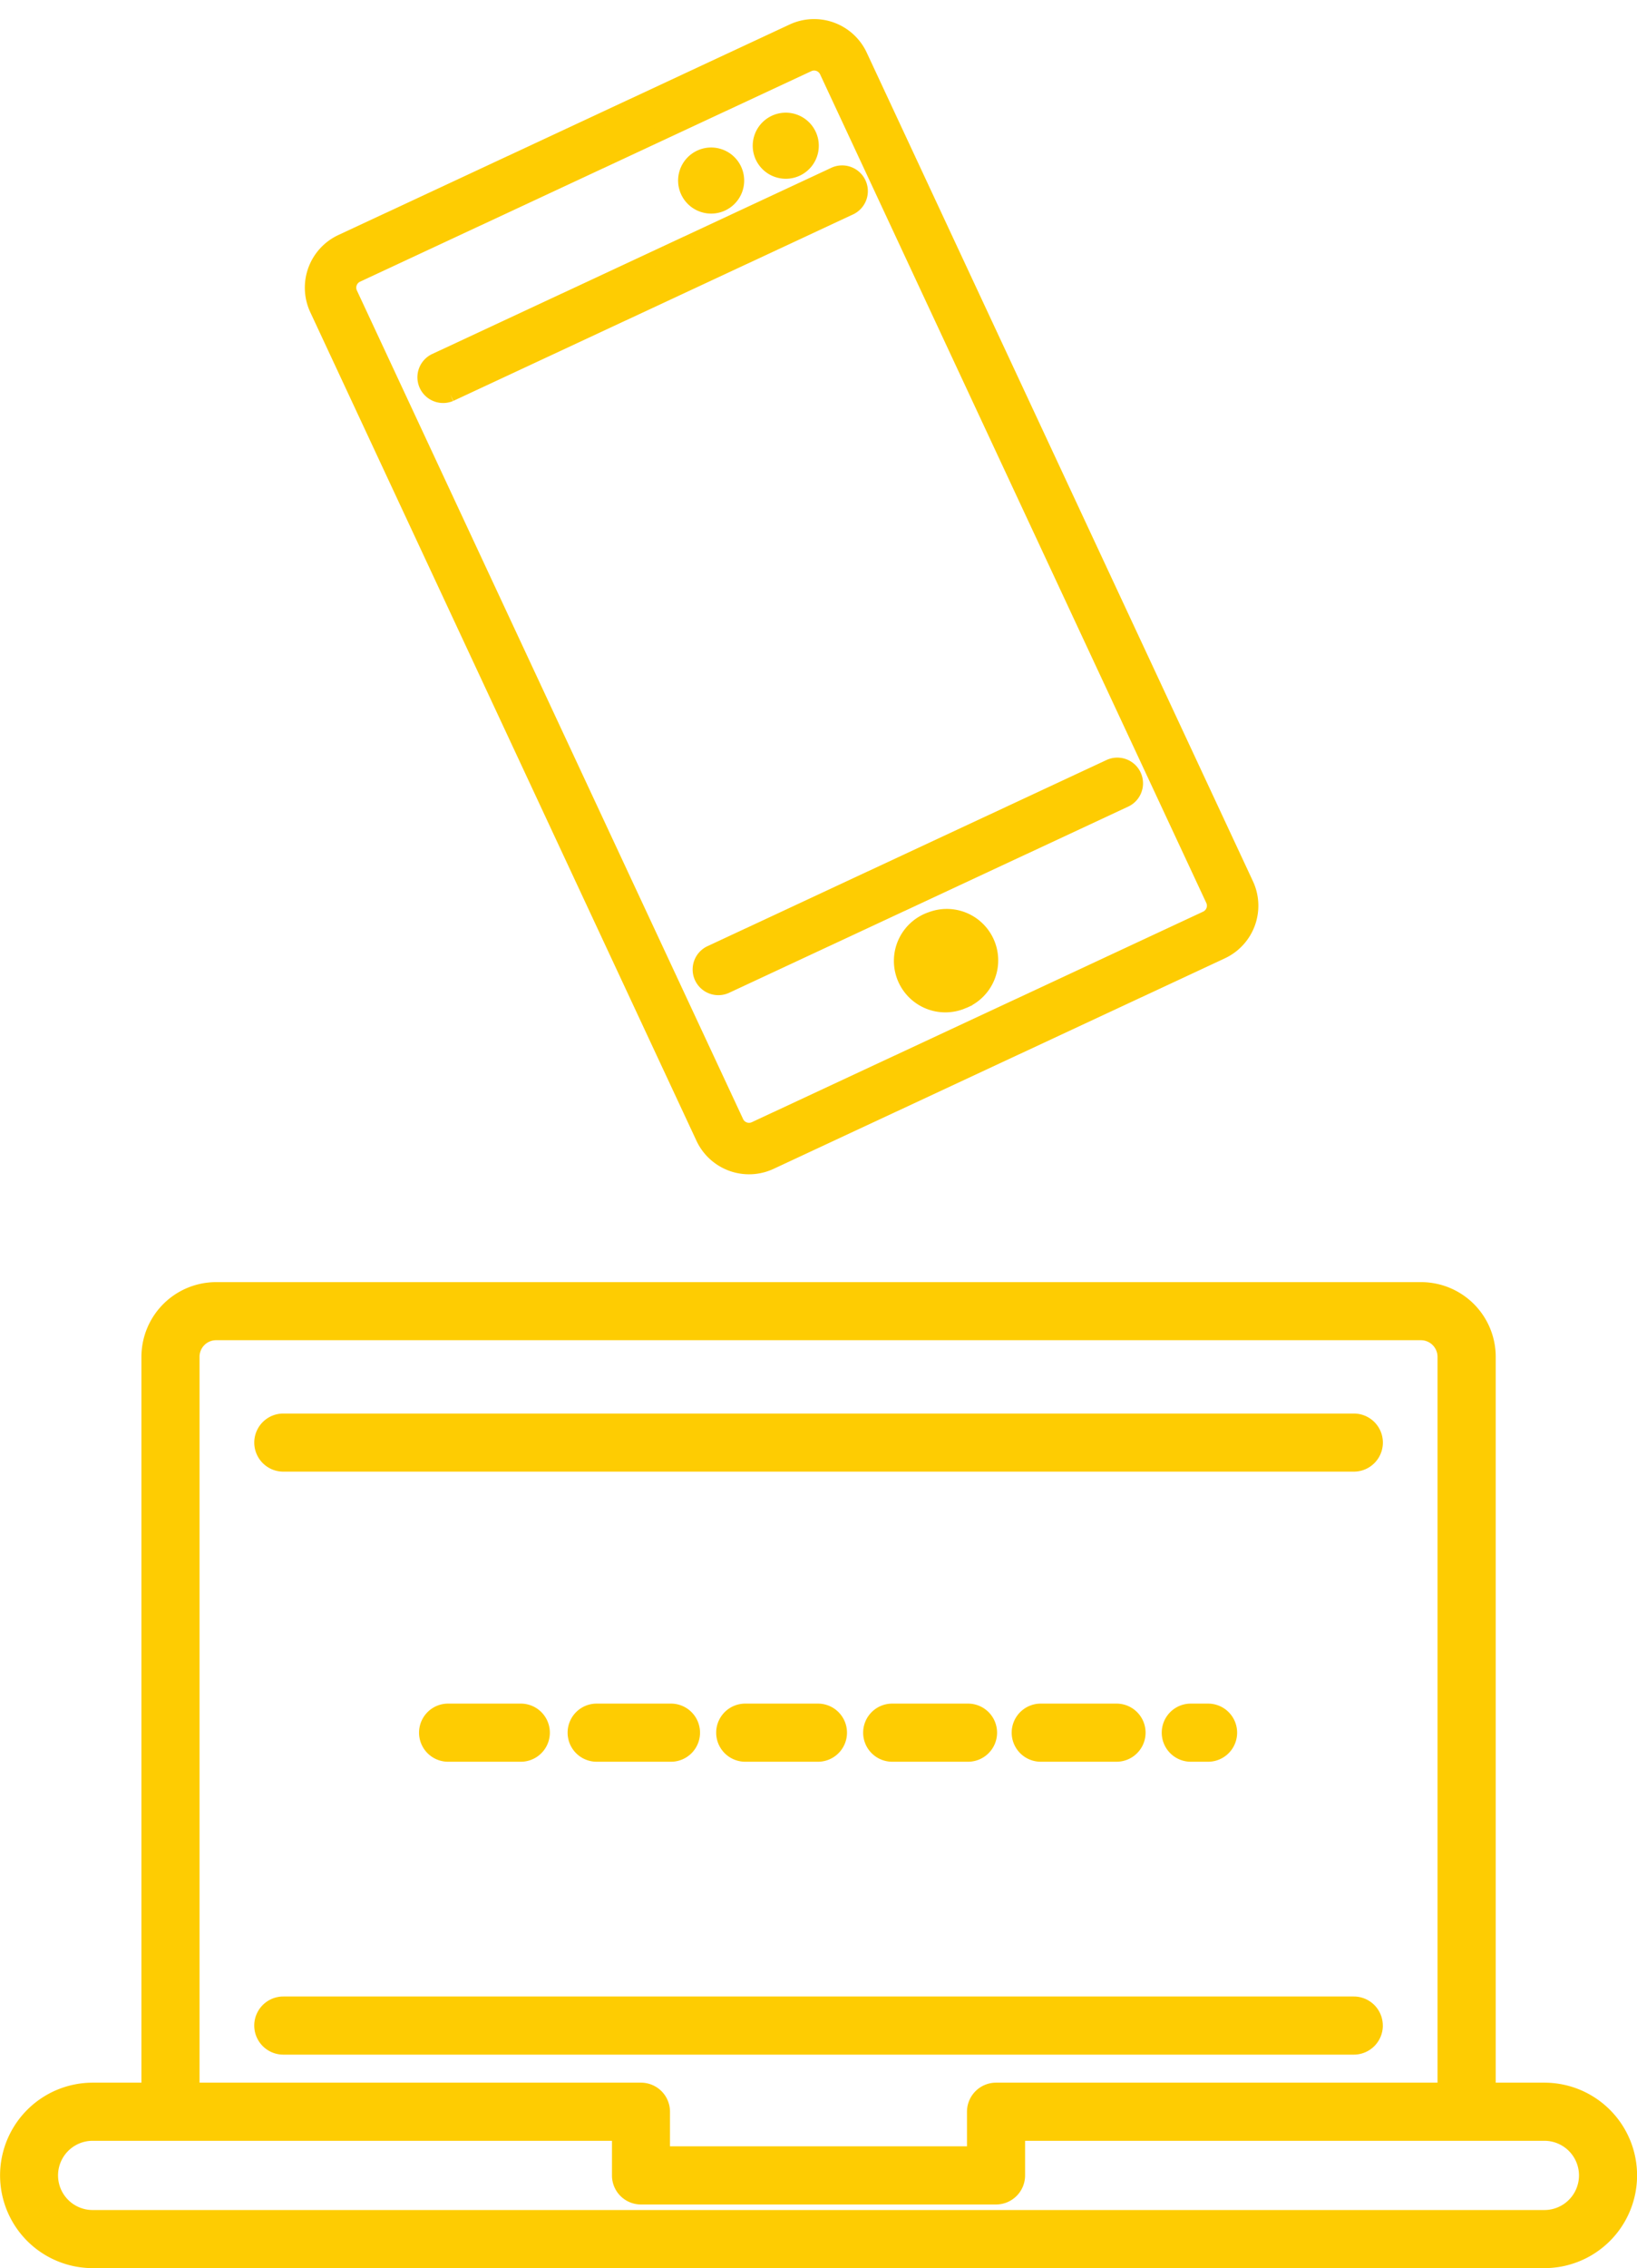 <svg xmlns="http://www.w3.org/2000/svg" width="55.5" height="76.861" viewBox="0 0 55.5 76.861">
  <g id="Gruppe_68" data-name="Gruppe 68" transform="translate(0.25 4.057)">
    <g id="Gruppe_69" data-name="Gruppe 69">
      <path id="Pfad_199" data-name="Pfad 199" d="M71.924,0H55.04a1.718,1.718,0,0,0-1.716,1.716V32.7a1.718,1.718,0,0,0,1.716,1.716H71.924A1.717,1.717,0,0,0,73.64,32.7V1.716A1.718,1.718,0,0,0,71.924,0M54.568,1.716a.473.473,0,0,1,.472-.472H71.924a.473.473,0,0,1,.472.472V32.7a.472.472,0,0,1-.472.471H55.04a.472.472,0,0,1-.472-.471Z" transform="translate(-38.558 27.396) rotate(-25)" fill="#fecc02" stroke="#fecc02" stroke-width="0.5"/>
      <path id="Pfad_200" data-name="Pfad 200" d="M60.713,82.663H75.639a.621.621,0,1,0,0-1.242H60.713a.621.621,0,0,0,0,1.242" transform="translate(-65.593 -19.901) rotate(-25)" fill="#fecc02" stroke="#fecc02" stroke-width="0.5"/>
      <path id="Pfad_201" data-name="Pfad 201" d="M60.713,16.242H75.639a.622.622,0,1,0,0-1.243H60.713a.622.622,0,0,0,0,1.243" transform="translate(-46.875 20.24) rotate(-25)" fill="#fecc02" stroke="#fecc02" stroke-width="0.5"/>
      <path id="Pfad_202" data-name="Pfad 202" d="M80.459,87.791a1.494,1.494,0,1,0-.281,2.974c.048,0,.1.007.146.007a1.493,1.493,0,0,0,.135-2.981m-.413,1.461a.256.256,0,0,1,.266-.224h.029a.29.29,0,0,1,.2.1.236.236,0,0,1-.032.334.285.285,0,0,1-.211.062.262.262,0,0,1-.248-.274Z" transform="translate(-78.692 -18.475) rotate(-25)" fill="#fecc02" stroke="#fecc02" stroke-width="0.5"/>
      <path id="Pfad_203" data-name="Pfad 203" d="M93.459,9.385a.87.87,0,1,0-.87-.87.871.871,0,0,0,.87.87" transform="translate(-64.441 33.842) rotate(-25)" fill="#fecc02" stroke="#fecc02" stroke-width="0.5"/>
      <path id="Pfad_204" data-name="Pfad 204" d="M101.838,9.385a.87.87,0,1,0-.87-.87.872.872,0,0,0,.87.87" transform="translate(-69.505 36.203) rotate(-25)" fill="#fecc02" stroke="#fecc02" stroke-width="0.5"/>
      <path id="Pfad_205" data-name="Pfad 205" d="M26.605,133.806H62.9a.734.734,0,1,0,0-1.469H26.605a.734.734,0,1,0,0,1.469" transform="translate(-17.25 -88.243)" fill="#fecc02" stroke="#fecc02" stroke-width="0.5"/>
      <path id="Pfad_206" data-name="Pfad 206" d="M63.632,192.363a.734.734,0,0,0-.733-.735H26.605a.735.735,0,1,0,0,1.47H62.9a.735.735,0,0,0,.733-.735" transform="translate(-17.25 -127.779)" fill="#fecc02" stroke="#fecc02" stroke-width="0.5"/>
      <path id="Pfad_207" data-name="Pfad 207" d="M52.111,146.1h-1.9V121.252a2.281,2.281,0,0,0-2.28-2.28H7.078a2.283,2.283,0,0,0-2.282,2.28V146.1h-1.9a2.892,2.892,0,0,0,0,5.785H52.111a2.892,2.892,0,0,0,0-5.785M6.266,121.252a.812.812,0,0,1,.813-.812H47.927a.814.814,0,0,1,.811.812V146.1H33.521a.736.736,0,0,0-.736.735v1.422H22.216v-1.422a.734.734,0,0,0-.734-.735H6.266Zm45.845,29.164H2.892a1.423,1.423,0,0,1,0-2.846H20.749v1.423a.733.733,0,0,0,.734.735H33.521a.735.735,0,0,0,.734-.735V147.57H52.111a1.423,1.423,0,1,1,0,2.846" transform="translate(-0.001 -79.331)" fill="#fecc02" stroke="#fecc02" stroke-width="0.5"/>
      <path id="Pfad_208" data-name="Pfad 208" d="M52.7,101.5s0,0,0,0l0,0Z" transform="translate(-66.78 -34.122) rotate(-25)" fill="#fecc02" stroke="#fecc02" stroke-width="0.5"/>
      <path id="Pfad_209" data-name="Pfad 209" d="M88.644,161.841a.735.735,0,1,0,0,1.469H91.16a.735.735,0,1,0,0-1.469Z" transform="translate(-58.618 -107.917)" fill="#fecc02" stroke="#fecc02" stroke-width="0.5"/>
      <path id="Pfad_210" data-name="Pfad 210" d="M43.3,161.841a.735.735,0,0,0,0,1.469h2.519a.735.735,0,0,0,0-1.469Z" transform="translate(-28.385 -107.917)" fill="#fecc02" stroke="#fecc02" stroke-width="0.5"/>
      <path id="Pfad_211" data-name="Pfad 211" d="M73.529,161.841a.735.735,0,0,0,0,1.469h2.519a.735.735,0,0,0,0-1.469Z" transform="translate(-48.54 -107.917)" fill="#fecc02" stroke="#fecc02" stroke-width="0.5"/>
      <path id="Pfad_212" data-name="Pfad 212" d="M58.415,161.841a.735.735,0,0,0,0,1.469h2.519a.735.735,0,1,0,0-1.469Z" transform="translate(-38.463 -107.917)" fill="#fecc02" stroke="#fecc02" stroke-width="0.5"/>
      <path id="Pfad_213" data-name="Pfad 213" d="M118.87,161.841a.735.735,0,0,0,0,1.469h.64a.735.735,0,0,0,0-1.469Z" transform="translate(-78.775 -107.917)" fill="#fecc02" stroke="#fecc02" stroke-width="0.5"/>
      <path id="Pfad_214" data-name="Pfad 214" d="M103.759,161.841a.735.735,0,1,0,0,1.469h2.515a.735.735,0,1,0,0-1.469Z" transform="translate(-68.697 -107.917)" fill="#fecc02" stroke="#fecc02" stroke-width="0.5"/>
    </g>
  </g>
</svg>
